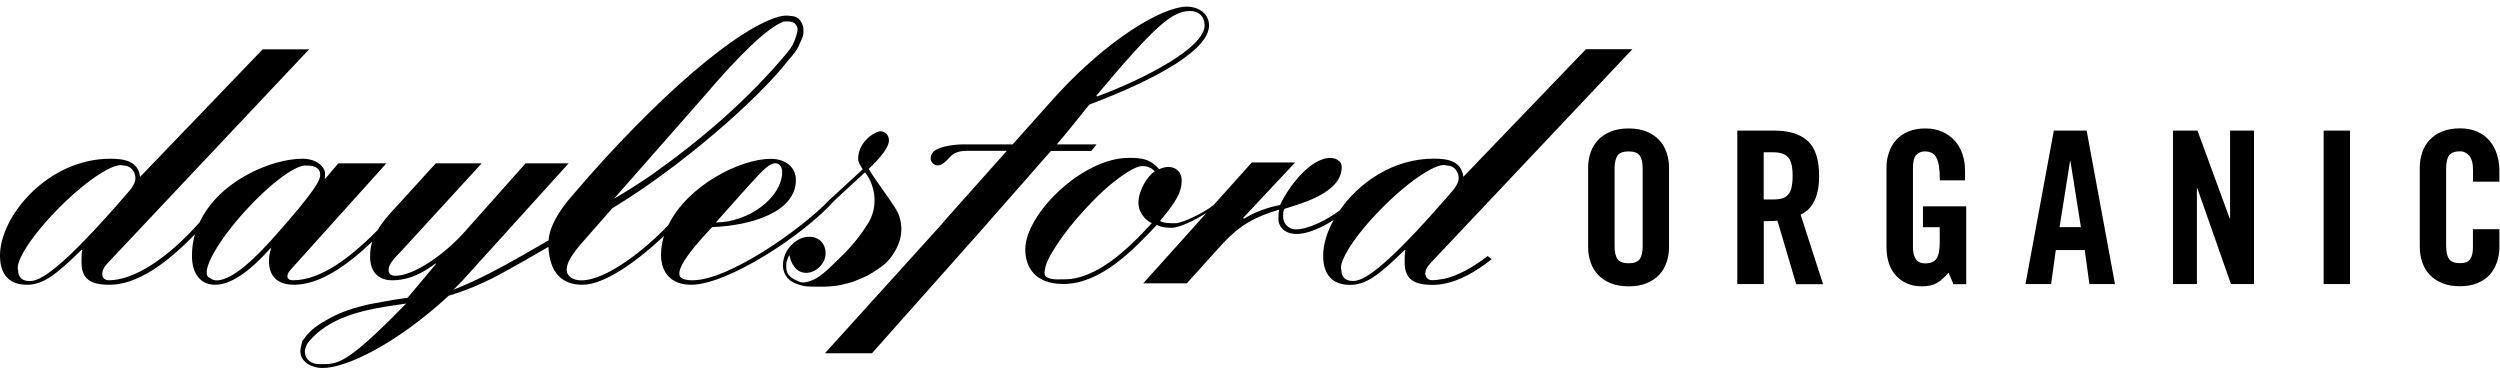 <?xml version="1.0" encoding="UTF-8"?>
<svg xmlns="http://www.w3.org/2000/svg" width="331" height="49" viewBox="0 0 331 49" fill="none">
  <g clip-path="url(#clip0_2064_5218)">
    <path fill-rule="evenodd" clip-rule="evenodd" d="M217.488 32.607C217.488 33.383 217.357 33.939 217.095 34.314C216.834 34.676 216.337 34.858 215.63 34.858C214.924 34.858 214.427 34.676 214.165 34.314C213.904 33.952 213.773 33.383 213.773 32.607V22.297C213.773 21.534 213.904 20.965 214.165 20.59C214.427 20.227 214.924 20.046 215.63 20.046C216.337 20.046 216.834 20.227 217.095 20.59C217.357 20.952 217.488 21.521 217.488 22.297V32.607ZM219.672 18.533C219.227 18.067 218.678 17.692 218.011 17.42C217.344 17.149 216.546 17.006 215.63 17.006C214.715 17.006 213.917 17.149 213.25 17.42C212.582 17.692 212.033 18.067 211.588 18.533C211.144 18.998 210.817 19.555 210.594 20.189C210.372 20.822 210.267 21.508 210.267 22.219V32.697C210.267 33.409 210.372 34.081 210.594 34.728C210.817 35.362 211.144 35.918 211.588 36.384C212.033 36.85 212.582 37.225 213.25 37.496C213.917 37.768 214.715 37.91 215.63 37.91C216.546 37.91 217.344 37.781 218.011 37.496C218.678 37.225 219.24 36.85 219.672 36.384C220.117 35.918 220.444 35.362 220.653 34.728C220.875 34.094 220.98 33.422 220.98 32.697V22.219C220.98 21.508 220.875 20.835 220.653 20.189C220.444 19.555 220.104 18.998 219.672 18.533ZM237.213 24.794C237.121 25.195 236.964 25.518 236.755 25.764C236.546 26.01 236.284 26.178 235.957 26.268C235.63 26.359 235.225 26.411 234.754 26.411H233.511V20.163H234.754C235.696 20.163 236.363 20.383 236.755 20.822C237.147 21.262 237.344 22.09 237.344 23.28C237.344 23.888 237.291 24.38 237.2 24.781L237.213 24.794ZM239.293 27.846C239.58 27.601 239.842 27.277 240.077 26.876C240.313 26.475 240.496 25.984 240.64 25.402C240.784 24.82 240.849 24.121 240.849 23.293C240.849 21.133 240.352 19.593 239.358 18.675C238.364 17.757 236.886 17.291 234.924 17.291H230.019V37.613H233.524V29.282C233.838 29.282 234.165 29.282 234.492 29.269C234.819 29.269 235.094 29.231 235.329 29.205L237.815 37.626H241.372L238.403 28.416C238.704 28.286 239.005 28.092 239.293 27.846ZM254.597 27.316H260.326V37.626H258.639L257.985 36.099C257.461 36.72 256.951 37.173 256.441 37.471C255.944 37.768 255.277 37.91 254.453 37.91C253.066 37.91 251.928 37.445 251.065 36.526C250.202 35.608 249.77 34.327 249.77 32.697V22.219C249.77 21.508 249.875 20.835 250.097 20.189C250.319 19.555 250.633 18.998 251.052 18.533C251.47 18.067 252.007 17.692 252.648 17.42C253.289 17.149 254.034 17.006 254.911 17.006C255.787 17.006 256.533 17.162 257.2 17.459C257.854 17.757 258.403 18.158 258.848 18.675C259.293 19.18 259.62 19.774 259.842 20.447C260.064 21.12 260.169 21.831 260.169 22.582V23.875H256.833C256.833 23.125 256.794 22.504 256.716 22C256.637 21.508 256.52 21.107 256.349 20.822C256.179 20.525 255.97 20.331 255.709 20.214C255.46 20.098 255.159 20.046 254.819 20.046C254.387 20.046 254.021 20.201 253.72 20.512C253.419 20.822 253.276 21.404 253.276 22.271V32.723C253.276 33.383 253.393 33.9 253.642 34.288C253.89 34.676 254.309 34.871 254.911 34.871C255.63 34.871 256.127 34.651 256.402 34.224C256.69 33.797 256.82 33.072 256.82 32.051V30.084H254.597V27.329V27.316ZM272.687 30.071L274.073 21.34H274.126L275.512 30.071H272.687ZM271.928 17.291L268.174 37.613H271.562L272.19 33.111H276.022L276.637 37.613H280.025L276.271 17.291H271.928ZM295.264 17.291H298.429V37.613H295.381L290.921 24.91H290.869V37.613H287.703V17.291H290.947L295.211 28.92H295.264V17.291ZM307.651 37.613H311.143V17.291H307.651V37.613ZM327.428 24.069V22.491C327.428 21.624 327.258 21.003 326.918 20.615C326.578 20.227 326.186 20.033 325.728 20.033C325.008 20.033 324.524 20.214 324.263 20.577C324.001 20.939 323.87 21.508 323.87 22.284V32.594C323.87 33.37 324.001 33.926 324.263 34.301C324.524 34.664 325.008 34.845 325.728 34.845C326.369 34.845 326.814 34.664 327.049 34.314C327.298 33.952 327.415 33.448 327.415 32.788V30.343H330.921V32.684C330.921 33.396 330.816 34.069 330.594 34.715C330.371 35.349 330.057 35.905 329.639 36.371C329.22 36.837 328.671 37.212 328.017 37.484C327.363 37.755 326.591 37.898 325.728 37.898C324.799 37.898 324.014 37.768 323.347 37.484C322.68 37.212 322.118 36.837 321.686 36.371C321.241 35.905 320.914 35.349 320.705 34.715C320.483 34.081 320.378 33.409 320.378 32.684V22.206C320.378 21.495 320.483 20.822 320.705 20.176C320.914 19.542 321.254 18.985 321.686 18.52C322.131 18.054 322.68 17.679 323.347 17.407C324.014 17.136 324.812 16.993 325.728 16.993C326.591 16.993 327.35 17.149 328.017 17.446C328.671 17.744 329.22 18.145 329.639 18.662C330.057 19.167 330.384 19.762 330.594 20.434C330.803 21.107 330.921 21.818 330.921 22.569V24.056H327.415L327.428 24.069ZM179.123 37.199C177.815 37.199 177.606 36.294 177.606 35.892C177.606 35.867 177.606 35.841 177.606 35.815C177.122 34.664 179.476 31.042 183.112 27.407C186.749 23.772 190.372 21.43 191.536 21.909C191.536 21.909 191.549 21.909 191.562 21.909C192.465 21.909 193.132 22.659 193.132 23.616C193.132 23.862 193.027 24.47 192.177 25.427C182.798 36.294 180.326 37.199 179.123 37.199ZM152.491 29.554C150.817 31.378 149.064 33.163 147.05 34.612C146.095 35.297 145.075 35.905 143.976 36.345C143.466 36.552 142.929 36.72 142.38 36.837C141.608 37.005 140.797 36.992 139.999 36.992C139.515 36.992 139.005 36.94 138.587 36.694C138.286 36.513 138.273 36.19 138.312 35.88C138.456 34.676 139.228 33.499 139.869 32.503C140.928 30.86 142.171 29.334 143.492 27.885C145.14 26.087 146.932 24.328 148.986 22.983C149.496 22.646 150.045 22.31 150.634 22.103C151.419 21.818 152.347 22.064 152.897 22.698C151.994 23.203 150.725 25.169 150.725 26.876C150.725 28.041 151.576 29.14 152.491 29.541V29.554ZM191.052 36.927H191.065C190.555 37.031 190.071 37.096 189.6 37.096C189.103 37.096 188.75 36.733 188.75 36.345L188.698 36.371C188.698 36.371 188.698 36.358 188.698 36.345C188.698 35.789 188.894 35.388 189.404 34.832L216.127 6.515H209.979L193.747 23.41C193.498 21.249 191.536 21.003 189.81 21.003C184.46 21.003 179.908 24.186 177.37 27.859C175.67 29.153 173.158 30.369 171.602 30.369C170.49 30.369 169.888 29.463 169.888 28.752C169.888 28.247 169.888 27.846 170.084 27.64C172.7 26.837 177.645 25.427 177.645 22.116C177.645 21.21 176.729 20.913 176.127 20.913C173.407 20.913 170.477 24.936 169.483 27.148C167.874 27.445 166.16 28.053 164.695 28.959L164.591 28.855L171.484 21.508H165.742L160.693 27.135C159.685 27.989 156.651 29.554 155.604 29.554C154.793 29.554 154.087 29.554 153.59 29.256C155.761 26.643 156.455 25.427 156.455 23.914C156.455 22.556 155.447 22.103 154.689 22.103C154.283 22.103 153.93 22.206 153.485 22.401C152.282 21.094 151.366 20.9 149.457 20.9C143.309 20.9 135.748 28.338 135.748 33.021C135.748 35.285 136.952 37.6 140.784 37.6C145.729 37.6 150.071 33.072 153.184 29.761C153.59 30.058 154.388 30.162 155.094 30.162C156.18 30.162 158.155 29.166 159.725 28.209L151.366 37.51H157.135L161.857 32.283C164.08 29.877 166.095 28.713 169.365 27.756C169.26 28.26 169.26 28.661 169.26 29.062C169.26 29.774 169.862 30.977 171.68 30.977C173.119 30.977 174.989 30.149 176.572 29.127C175.683 30.744 175.186 32.387 175.186 33.849C175.186 35.867 175.984 37.717 178.757 37.717C180.823 37.717 182.484 36.513 185.977 33.098H186.082C185.977 33.499 185.977 34.107 185.977 34.702C185.977 36.914 187.089 37.717 189.705 37.717H189.731C189.731 37.717 189.744 37.717 189.757 37.717C189.81 37.717 189.862 37.717 189.914 37.717C190.097 37.717 190.294 37.703 190.477 37.678C190.647 37.665 190.83 37.639 191 37.6C191.039 37.6 191.065 37.6 191.104 37.587C193.158 37.212 195.316 36.048 197.501 34.314L196.965 33.9C194.845 35.543 192.831 36.578 191.052 36.953V36.927ZM157.54 1.458C158.547 1.432 159.463 2.027 159.489 3.333C159.555 6.347 151.262 10.551 145.258 12.776L145.153 12.673C153.08 3.204 155.225 1.496 157.54 1.458ZM144.512 19.969L145.179 19.115H139.921C141.007 17.873 143.034 15.338 144.224 13.85C153.734 10.254 160.143 6.425 160.078 3.32C160.039 1.613 158.417 0.85 157.109 0.875C153.786 0.94 146.71 5.209 139.999 12.492L138.142 14.561L134.074 19.115H127.338C125.794 19.18 123.897 19.503 123.427 20.292C123.1 20.822 123.139 21.495 123.754 21.805C124.146 22.012 124.748 22 125.794 20.758C126.108 20.447 126.67 19.943 128.122 19.969H133.302L125.192 29.075L124.682 29.683L109.221 46.772H115.448L129.522 30.938C129.522 30.938 134.898 24.82 139.149 19.982H144.473L144.512 19.969ZM53.669 40.291C45.559 48.621 44.591 48.207 42.276 48.207C41.269 48.207 40.366 47.664 40.366 46.5C40.366 46.138 40.68 45.504 40.68 45.504C42.42 43.201 45.271 41.882 48.188 41.17C50.006 40.718 51.89 40.472 53.787 40.187L53.682 40.304L53.669 40.291ZM35.736 31.986C32.609 35.453 30.242 37.121 28.672 37.121C28.345 37.121 28.031 37.005 27.809 36.798C27.717 36.772 27.639 36.733 27.573 36.669C26.645 35.815 28.868 31.857 32.557 27.834C35.906 24.173 39.294 21.715 40.589 21.922C40.654 21.922 40.719 21.922 40.785 21.922C41.687 21.922 42.394 22.323 42.394 23.086C42.394 23.694 42.341 24.651 35.736 31.999V31.986ZM3.924 37.212C2.616 37.212 2.407 36.306 2.407 35.905C2.407 35.88 2.407 35.854 2.407 35.828C1.923 34.676 4.277 31.055 7.914 27.42C11.55 23.785 15.186 21.443 16.337 21.922C16.337 21.922 16.351 21.922 16.364 21.922C17.266 21.922 17.933 22.672 17.933 23.629C17.933 23.875 17.829 24.483 16.978 25.44C7.613 36.306 5.141 37.212 3.924 37.212ZM94.074 11.754C97.567 7.731 101.53 3.644 103.767 2.855C103.911 2.842 104.068 2.829 104.211 2.829C104.46 2.829 104.695 2.855 104.879 2.919C105.075 2.984 105.219 3.074 105.323 3.217C105.546 3.501 105.598 3.67 105.598 3.889C105.598 4.096 105.52 4.394 105.402 4.795C105.114 5.713 104.918 6.14 104.146 7.072C98.901 13.32 92.779 18.546 86.239 23.177C84.447 24.393 82.76 25.466 81.295 26.307L94.061 11.793L94.074 11.754ZM99.267 24.431C101.033 22.465 101.896 21.611 102.694 21.611C103.152 21.611 103.557 22.064 103.557 22.763C103.557 26.139 99.123 29.451 94.781 29.451L99.267 24.419V24.431ZM112.138 37.548C112.622 37.406 113.041 37.29 113.499 37.083C113.656 37.005 113.812 36.94 113.969 36.876C114.964 36.513 115.892 35.88 116.742 35.272C117.527 34.702 118.142 33.926 118.6 33.085C119.045 32.258 119.293 31.481 119.332 30.537C119.372 29.541 119.149 28.558 118.626 27.704C117.501 25.867 116.128 24.212 115.016 22.362C115.526 21.87 117.697 19.865 117.697 18.572C117.697 17.873 117.187 17.381 116.559 17.381C115.931 17.381 113.616 18.675 113.616 21.068C113.616 21.469 113.93 21.961 114.231 22.413L109.836 26.449C106.16 30.317 96.494 37.108 91.707 37.108C90.699 37.108 89.941 36.901 89.941 36.255C89.941 35.608 90.294 34.288 94.283 30.071C99.529 29.864 105.376 28.053 105.376 23.836C105.376 22.181 104.068 21.029 102.053 21.029C97.985 21.029 91.026 24.574 88.489 29.8C85.559 32.904 80.353 37.121 76.939 37.121C75.932 37.121 75.029 36.617 75.029 35.711C75.029 35.207 75.186 34.353 76.795 32.439L81.085 27.562C90.072 22.129 100.287 13.255 104.46 7.874C104.552 7.757 104.656 7.654 104.761 7.537C105.363 6.826 105.69 6.295 105.925 5.675C106.226 5.105 106.383 4.601 106.383 4.226C106.383 4.135 106.383 4.045 106.37 3.954C106.37 3.928 106.37 3.902 106.37 3.876C106.37 3.644 106.304 3.398 106.2 3.165C105.977 2.596 105.546 2.156 104.761 2.117C104.578 2.091 104.395 2.078 104.225 2.065C103.976 2.065 103.727 2.091 103.492 2.117C97.933 3.372 86.828 12.906 75.631 26.048C73.996 27.963 72.753 29.981 72.635 31.818C71.537 32.452 70.438 33.085 69.339 33.719C66.305 35.44 63.244 37.108 60.052 38.35L61.269 37.108L75.291 21.624H69.588L61.622 30.576C58.796 33.797 54.715 36.513 52.348 36.513C51.641 36.513 51.445 36.112 51.445 35.763C51.445 35.013 52.047 34.353 53.263 33.098L63.78 21.624H57.698L51.654 28.26C50.922 29.062 50.399 29.787 50.006 30.459C46.449 34.043 42.524 37.108 38.757 37.108C38.352 37.108 38.051 36.901 38.051 36.604C38.051 36.255 38.195 35.996 38.757 35.401L51.157 21.624H44.8L43.087 23.629H42.982C43.035 23.474 43.035 23.228 43.035 22.97C43.035 22.116 41.936 21.016 40.065 21.016C35.932 21.016 28.999 23.94 26.436 29.425C22.08 34.34 17.659 37.108 14.402 37.108C13.891 37.108 13.538 36.759 13.538 36.358C13.538 35.802 13.734 35.401 14.245 34.845L40.928 6.528H34.781L18.548 23.422C18.299 21.262 16.337 21.016 14.611 21.016C6.344 21.016 0 28.61 0 33.836C0 35.854 0.798 37.703 3.571 37.703C5.638 37.703 7.299 36.501 10.791 33.085H10.896C10.791 33.486 10.791 34.094 10.791 34.69C10.791 36.901 11.903 37.703 14.519 37.703C18.064 37.703 21.988 34.987 25.808 31.016C25.546 31.921 25.415 32.879 25.415 33.888C25.415 36.203 26.527 37.703 28.489 37.703C30.451 37.703 32.871 36.151 35.801 32.879H35.906C35.696 33.383 35.605 34.081 35.605 34.586C35.605 35.699 36.01 37.703 38.927 37.703C42.315 37.703 45.925 35.181 49.287 31.986C49.078 32.659 48.999 33.318 48.999 33.991C48.999 35.957 50.059 37.108 51.916 37.108C54.441 37.108 56.246 35.905 57.658 34.897H57.763L53.957 39.437C53.878 39.437 53.787 39.463 53.708 39.463C52.662 39.605 51.681 39.76 50.752 39.941C49.823 40.097 48.908 40.265 47.992 40.498C46.318 40.912 44.643 41.52 43.165 42.412C41.779 43.175 40.824 43.99 40.288 44.831C40.209 44.922 40.131 45.012 40.052 45.103C40.052 45.103 39.764 46.034 39.764 46.474C39.764 48 41.373 48.725 42.681 48.725C45.965 48.725 52.636 45.4 59.411 39.152L60.327 38.868C64.12 37.574 66.187 36.345 69.692 34.366C70.673 33.81 71.641 33.254 72.609 32.684C72.779 36.177 74.454 37.703 77.122 37.703C80.065 37.703 84.447 34.521 87.9 31.249C87.652 32.063 87.521 32.904 87.521 33.784C87.521 36.151 88.934 37.703 91.497 37.703C96.285 37.703 106.317 31.236 110.582 26.449L114.532 22.814C116.01 24.742 116.232 27.458 114.964 29.515C113.917 31.223 112.635 32.788 111.17 34.159C109.915 35.349 108.384 37.147 106.566 37.38C106.461 37.393 106.357 37.406 106.252 37.393C106.2 37.393 106.147 37.393 106.095 37.38C105.964 37.354 105.847 37.303 105.729 37.251C104.839 36.876 104.094 36.449 104.094 35.349C104.094 35.039 104.094 34.702 104.225 34.405C104.277 34.301 104.316 34.198 104.342 34.081C104.368 34.017 104.538 33.797 104.525 33.745C104.682 34.883 105.428 36.125 106.723 36.125C108.018 36.125 109.313 34.935 109.313 33.538C109.313 32.245 108.41 31.352 107.168 31.352C106.527 31.352 106.003 31.507 105.48 31.869C104.97 32.219 104.525 32.659 104.198 33.189C103.845 33.784 103.662 34.457 103.662 35.142C103.662 35.841 103.937 36.488 104.421 36.966C104.852 37.406 105.69 37.691 106.291 37.833C106.736 37.936 107.194 37.936 107.652 37.949C108.698 37.962 109.758 37.988 110.804 37.82C111.236 37.755 111.667 37.652 112.086 37.535L112.138 37.548Z" fill="black"></path>
  </g>
  <defs>
    <clipPath id="clip0_2064_5218">
      <rect width="330.934" height="47.862" fill="white" transform="translate(0 0.862)"></rect>
    </clipPath>
  </defs>
</svg>

